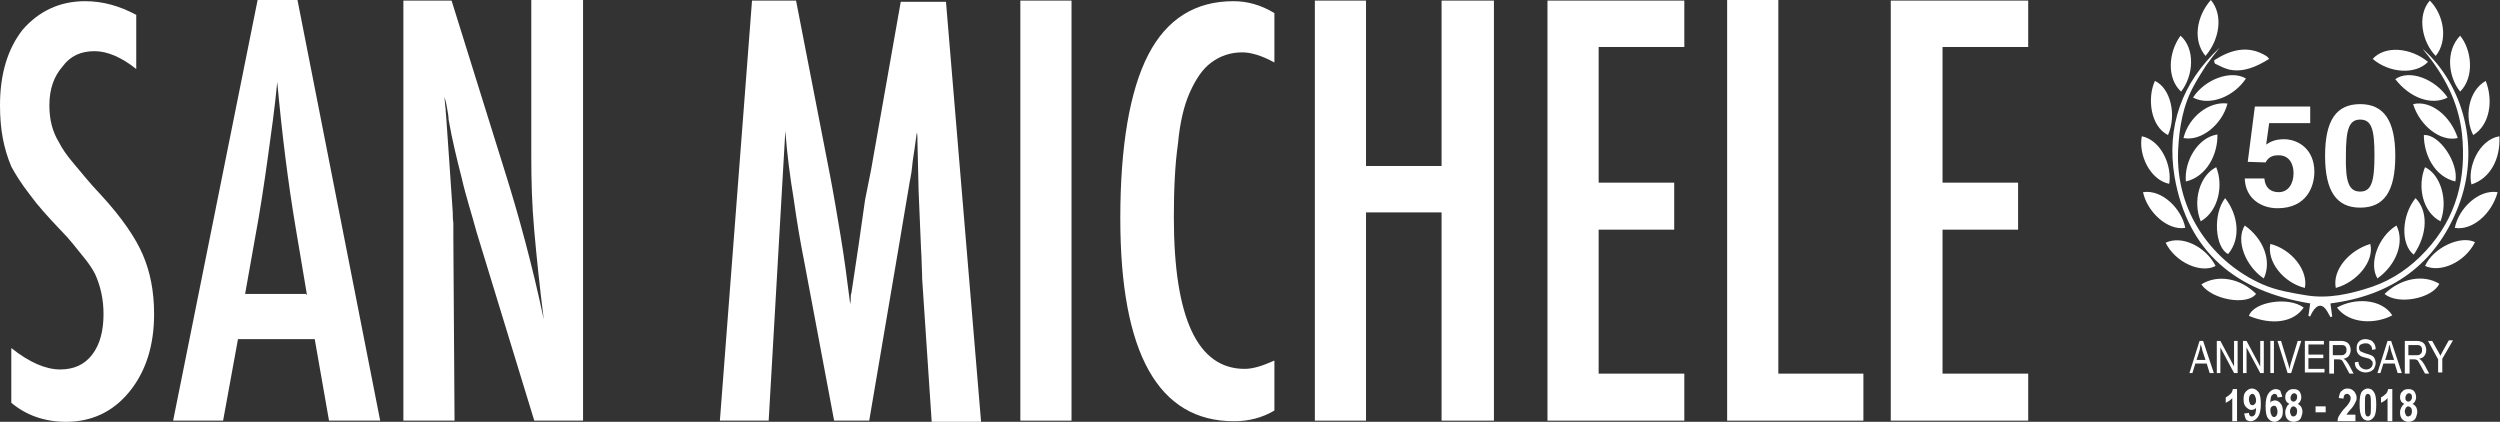 <?xml version="1.0" encoding="utf-8"?>
<!-- Generator: Adobe Illustrator 22.0.1, SVG Export Plug-In . SVG Version: 6.00 Build 0)  -->
<svg version="1.1" xmlns="http://www.w3.org/2000/svg" xmlns:xlink="http://www.w3.org/1999/xlink" x="0px" y="0px"
	 viewBox="0 0 420.2 70.9" style="enable-background:new 0 0 420.2 70.9;" xml:space="preserve">
<rect x="0" y="0" width="420.2" height="70.9" fill="#333333" stroke="none"/>
<style type="text/css">
	.st0{fill:#FFFFFF;}
</style>
<g id="Modalità_Isolamento">
</g>
<g id="Livello_1">
	<g>
		<g>
			<path class="st0" d="M22.9,2.5v9.1c-2.5-2-4.9-3-7-3c-2.3,0-4.1,0.8-5.4,2.6c-1.4,1.6-2.2,3.7-2.2,6.5c0,2.4,0.5,4.4,1.6,6.2
				c0.5,1,1.3,2.2,2.5,3.6s2.6,3.2,4.6,5.3c3.5,3.8,5.8,7.2,7,10c1.2,2.8,1.9,6,1.9,10c0,5.3-1.4,9.7-4.2,13.1
				c-2.8,3.4-6.4,5-10.6,5c-3.6,0-6.7-1.1-9.2-3.2v-9.2c3,2.4,5.8,3.6,8.2,3.6c2.3,0,4.1-0.8,5.4-2.5c1.3-1.7,1.9-4,1.9-6.8
				c0-2.5-0.5-4.7-1.4-6.7c-0.5-1-1.2-2-2.2-3.2s-2-2.6-3.5-4.1c-2.2-2.3-4-4.3-5.3-6.1c-1.4-1.8-2.4-3.4-3.1-4.7
				C0.6,24.9,0,21.7,0,17.7C0,12.4,1.3,8.2,3.8,5C6.5,1.9,10,0.2,14.3,0.2C17.3,0.2,20.1,1,22.9,2.5z"/>
			<path class="st0" d="M51.6,49.6l-1.9-11.3c-1.3-7.7-2.3-15.8-3.1-24.5c-0.4,4.2-1,8.5-1.6,12.8s-1.3,9-2.2,13.8l-1.6,9h10.3V49.6
				z M43.3,0H50l13.9,70.7h-8.6l-2.4-13.7H40l-2.5,13.7h-8.4L43.3,0z"/>
			<path class="st0" d="M67.9,0.1h8l8.8,28.2c2.5,7.9,4.8,16.4,6.7,25.4c-0.7-5.5-1.2-10.4-1.6-14.9c-0.4-4.4-0.5-8.5-0.5-12.5V0H98
				v70.7h-8.2L80.1,39c-0.8-3-1.8-6-2.5-9.1c-0.8-3.1-1.6-6.4-2.2-9.8c0-0.5-0.1-1-0.2-1.6s-0.2-1.3-0.5-2.2c0.1,0.8,0.1,1.4,0.2,2
				c0,0.6,0.1,1.1,0.1,1.4l0.5,7.2l0.6,8.8c0,0.5,0,1.1,0.1,1.8c0,0.7,0,1.6,0,2.4l0.2,30.8h-8.6V0.1z"/>
			<path class="st0" d="M126.4,0.1h7.4l5.6,28.8c0.7,3.6,1.3,7.2,1.9,10.8c0.6,3.6,1.1,7.4,1.6,11.4c0.1-0.5,0.1-1,0.1-1.2
				c0-0.2,0-0.5,0.1-0.6l1.2-8l1.1-7.7l1-5l5-28.3h7.6l5.9,70.6h-8.3l-1.6-24c0-1.2-0.1-2.3-0.1-3.1c0-0.8-0.1-1.6-0.1-2.2l-0.4-9.5
				l-0.2-8.6c0-0.1,0-0.2,0-0.4c0-0.2,0-0.5-0.1-0.8l-0.2,1.4c-0.2,1.7-0.5,3.1-0.6,4.4c-0.1,1.2-0.4,2.3-0.5,3.1l-1.1,6.5l-0.4,2.4
				l-5.2,30.6h-5.9l-5-26.6c-0.7-3.5-1.3-7.1-1.8-10.7c-0.6-3.6-1.1-7.4-1.4-11.4l-2.8,48.7h-8.2L126.4,0.1z"/>
			<rect x="171.5" y="0.1" class="st0" width="8.6" height="70.6"/>
			<path class="st0" d="M214.2,2.2v8.3c-2.2-1.2-4-1.7-5.4-1.7c-2,0-3.7,0.6-5.2,1.7s-2.6,2.8-3.6,5s-1.7,5.2-2,8.6
				c-0.5,3.5-0.7,7.6-0.7,12.4c0,17,4,25.5,11.9,25.5c1.4,0,3-0.5,5-1.4v8.4c-2,1.2-4.3,1.8-6.8,1.8c-12.7,0-19.1-11.4-19.1-34.1
				c0-12.2,1.6-21.5,4.7-27.5c3.1-6,7.9-9,14.3-9C209.6,0.2,211.9,0.8,214.2,2.2z"/>
			<polygon class="st0" points="221,0.1 229.6,0.1 229.6,27.9 242.3,27.9 242.3,0.1 251.1,0.1 251.1,70.7 242.3,70.7 242.3,35.7 
				229.6,35.7 229.6,70.7 221,70.7 			"/>
			<polygon class="st0" points="260.1,0.1 283.1,0.1 283.1,7.9 268.7,7.9 268.7,30.7 281.4,30.7 281.4,38.6 268.7,38.6 268.7,62.8 
				283.1,62.8 283.1,70.7 260.1,70.7 			"/>
			<polygon class="st0" points="290.3,0 298.9,0 298.9,62.8 313.2,62.8 313.2,70.7 290.3,70.7 			"/>
			<polygon class="st0" points="317.8,0.1 340.9,0.1 340.9,7.9 326.5,7.9 326.5,30.7 339.2,30.7 339.2,38.6 326.5,38.6 326.5,62.8 
				340.9,62.8 340.9,70.7 317.8,70.7 			"/>
		</g>
		<g>
			<g>
				<path class="st0" d="M368,62.7l1.7-5.4h0.6l1.8,5.4h-0.7l-0.5-1.6h-1.9l-0.5,1.6H368z M369.2,60.5h1.5l-0.5-1.5
					c-0.1-0.5-0.2-0.8-0.3-1.1c-0.1,0.3-0.1,0.7-0.2,1L369.2,60.5z"/>
				<path class="st0" d="M372.6,62.7v-5.4h0.6l2.3,4.3v-4.3h0.6v5.4h-0.6l-2.3-4.3v4.3H372.6z"/>
				<path class="st0" d="M377,62.7v-5.4h0.6l2.3,4.3v-4.3h0.6v5.4h-0.6l-2.3-4.3v4.3H377z"/>
				<path class="st0" d="M381.6,62.7v-5.4h0.6v5.4H381.6z"/>
				<path class="st0" d="M384.5,62.7l-1.7-5.4h0.6l1.2,3.9c0.1,0.3,0.2,0.6,0.2,0.9c0.1-0.3,0.1-0.6,0.2-0.9l1.2-3.9h0.6l-1.7,5.4
					H384.5z"/>
				<path class="st0" d="M387.4,62.7v-5.4h3.2v0.6H388v1.7h2.5v0.6H388V62h2.7v0.6H387.4z"/>
				<path class="st0" d="M391.5,62.7v-5.4h2c0.4,0,0.7,0.1,0.9,0.2c0.2,0.1,0.4,0.3,0.5,0.5c0.1,0.2,0.2,0.5,0.2,0.8
					c0,0.4-0.1,0.7-0.3,1c-0.2,0.3-0.5,0.4-0.9,0.5c0.2,0.1,0.3,0.2,0.4,0.3c0.2,0.2,0.3,0.4,0.5,0.7l0.8,1.5h-0.7l-0.6-1.1
					c-0.2-0.4-0.4-0.7-0.5-0.9c-0.1-0.2-0.2-0.3-0.3-0.3c-0.1-0.1-0.3-0.1-0.5-0.1h-0.7v2.4H391.5z M392.1,59.7h1.3
					c0.3,0,0.5,0,0.6-0.1c0.1-0.1,0.3-0.2,0.3-0.3c0.1-0.1,0.1-0.3,0.1-0.5c0-0.3-0.1-0.5-0.2-0.6c-0.2-0.2-0.4-0.2-0.7-0.2h-1.4
					V59.7z"/>
				<path class="st0" d="M395.8,60.9l0.6-0.1c0,0.3,0.1,0.5,0.2,0.7c0.1,0.2,0.3,0.3,0.4,0.4c0.2,0.1,0.4,0.2,0.7,0.2
					c0.3,0,0.6-0.1,0.8-0.3c0.2-0.2,0.3-0.4,0.3-0.7c0-0.2,0-0.3-0.1-0.4c-0.1-0.1-0.2-0.2-0.3-0.3c-0.1-0.1-0.4-0.2-0.9-0.3
					c-0.4-0.1-0.7-0.2-0.9-0.4c-0.2-0.1-0.3-0.3-0.4-0.5c-0.1-0.2-0.1-0.4-0.1-0.7c0-0.4,0.1-0.8,0.4-1.1c0.3-0.3,0.7-0.4,1.1-0.4
					c0.3,0,0.6,0.1,0.9,0.2c0.2,0.1,0.4,0.3,0.6,0.6c0.1,0.2,0.2,0.5,0.2,0.9l-0.6,0.1c0-0.4-0.1-0.6-0.3-0.8
					c-0.2-0.2-0.4-0.3-0.8-0.3c-0.3,0-0.6,0.1-0.8,0.2c-0.2,0.1-0.3,0.3-0.3,0.6c0,0.2,0.1,0.4,0.2,0.5c0.1,0.1,0.4,0.2,0.9,0.4
					c0.4,0.1,0.7,0.2,0.9,0.3c0.3,0.1,0.5,0.3,0.6,0.5c0.1,0.2,0.2,0.5,0.2,0.8c0,0.3-0.1,0.6-0.2,0.8c-0.1,0.3-0.3,0.4-0.6,0.6
					c-0.2,0.1-0.6,0.2-0.9,0.2c-0.5,0-1-0.2-1.3-0.5C396,61.9,395.8,61.5,395.8,60.9z"/>
				<path class="st0" d="M399.6,62.7l1.7-5.4h0.6l1.8,5.4h-0.7l-0.5-1.6h-1.9l-0.5,1.6H399.6z M400.9,60.5h1.5l-0.5-1.5
					c-0.1-0.5-0.2-0.8-0.3-1.1c-0.1,0.3-0.1,0.7-0.2,1L400.9,60.5z"/>
				<path class="st0" d="M404.2,62.7v-5.4h2c0.4,0,0.7,0.1,0.9,0.2c0.2,0.1,0.4,0.3,0.5,0.5c0.1,0.2,0.2,0.5,0.2,0.8
					c0,0.4-0.1,0.7-0.3,1c-0.2,0.3-0.5,0.4-0.9,0.5c0.2,0.1,0.3,0.2,0.4,0.3c0.2,0.2,0.3,0.4,0.5,0.7l0.8,1.5h-0.7l-0.6-1.1
					c-0.2-0.4-0.4-0.7-0.5-0.9c-0.1-0.2-0.2-0.3-0.3-0.3c-0.1-0.1-0.3-0.1-0.5-0.1h-0.7v2.4H404.2z M404.8,59.7h1.3
					c0.3,0,0.5,0,0.6-0.1c0.1-0.1,0.3-0.2,0.3-0.3c0.1-0.1,0.1-0.3,0.1-0.5c0-0.3-0.1-0.5-0.2-0.6c-0.2-0.2-0.4-0.2-0.7-0.2h-1.4
					V59.7z"/>
				<path class="st0" d="M409.8,62.7v-2.3l-1.7-3.1h0.7l0.9,1.6c0.2,0.3,0.3,0.6,0.5,0.9c0.1-0.3,0.3-0.6,0.5-1l0.9-1.6h0.7
					l-1.8,3.1v2.3H409.8z"/>
				<path class="st0" d="M376,70.8h-0.8v-3.9c-0.3,0.4-0.7,0.6-1.1,0.8v-0.9c0.2-0.1,0.5-0.3,0.7-0.5c0.3-0.2,0.4-0.5,0.5-0.9h0.7
					V70.8z"/>
				<path class="st0" d="M377.2,69.5l0.8-0.1c0,0.4,0.2,0.6,0.5,0.6c0.2,0,0.3-0.1,0.5-0.3c0.1-0.2,0.2-0.6,0.2-1.2
					c-0.1,0.2-0.2,0.3-0.4,0.3c-0.1,0.1-0.3,0.1-0.4,0.1c-0.3,0-0.6-0.2-0.9-0.5c-0.3-0.3-0.4-0.7-0.4-1.3c0-0.6,0.1-1,0.4-1.3
					c0.3-0.3,0.6-0.5,1-0.5c0.4,0,0.8,0.2,1.1,0.6c0.3,0.4,0.4,1.1,0.4,2.1c0,1-0.2,1.7-0.5,2.1c-0.3,0.4-0.7,0.7-1.2,0.7
					c-0.3,0-0.6-0.1-0.8-0.3C377.4,70.3,377.3,70,377.2,69.5z M379.2,67.3c0-0.3-0.1-0.6-0.2-0.8c-0.1-0.2-0.3-0.3-0.4-0.3
					c-0.2,0-0.3,0.1-0.4,0.2c-0.1,0.1-0.2,0.4-0.2,0.7c0,0.3,0.1,0.6,0.2,0.8c0.1,0.2,0.3,0.2,0.4,0.2c0.2,0,0.3-0.1,0.4-0.2
					C379.1,67.8,379.2,67.6,379.2,67.3z"/>
				<path class="st0" d="M383.6,66.7l-0.8,0.1c0-0.4-0.2-0.6-0.5-0.6c-0.2,0-0.3,0.1-0.5,0.3c-0.1,0.2-0.2,0.6-0.2,1.2
					c0.1-0.2,0.2-0.3,0.4-0.3c0.1-0.1,0.3-0.1,0.4-0.1c0.3,0,0.7,0.2,0.9,0.5c0.3,0.3,0.4,0.8,0.4,1.3c0,0.6-0.1,1-0.4,1.3
					c-0.3,0.3-0.6,0.5-1,0.5c-0.4,0-0.8-0.2-1.1-0.6c-0.3-0.4-0.4-1.1-0.4-2.1c0-1,0.2-1.7,0.5-2.1c0.3-0.4,0.7-0.7,1.2-0.7
					c0.3,0,0.6,0.1,0.8,0.3C383.3,65.9,383.5,66.2,383.6,66.7z M381.6,69c0,0.3,0.1,0.6,0.2,0.8c0.1,0.2,0.3,0.3,0.4,0.3
					c0.2,0,0.3-0.1,0.4-0.2c0.1-0.1,0.2-0.4,0.2-0.7c0-0.4-0.1-0.6-0.2-0.8c-0.1-0.2-0.3-0.2-0.4-0.2c-0.2,0-0.3,0.1-0.4,0.2
					C381.7,68.4,381.6,68.6,381.6,69z"/>
				<path class="st0" d="M384.8,67.9c-0.2-0.1-0.4-0.3-0.5-0.4c-0.1-0.2-0.2-0.4-0.2-0.7c0-0.4,0.1-0.8,0.4-1c0.2-0.3,0.6-0.4,1-0.4
					c0.4,0,0.8,0.1,1,0.4s0.3,0.6,0.3,1c0,0.3-0.1,0.5-0.2,0.7c-0.1,0.2-0.3,0.3-0.4,0.4c0.3,0.1,0.4,0.3,0.6,0.5
					c0.1,0.2,0.2,0.5,0.2,0.8c0,0.3-0.1,0.6-0.2,0.9c-0.1,0.3-0.3,0.5-0.5,0.6c-0.2,0.1-0.5,0.2-0.7,0.2c-0.4,0-0.8-0.1-1.1-0.4
					c-0.3-0.3-0.4-0.7-0.4-1.2c0-0.3,0.1-0.6,0.2-0.8C384.4,68.2,384.6,68,384.8,67.9z M384.9,69.1c0,0.3,0.1,0.5,0.2,0.7
					c0.1,0.2,0.3,0.2,0.4,0.2s0.3-0.1,0.4-0.2c0.1-0.1,0.2-0.4,0.2-0.7c0-0.3-0.1-0.5-0.2-0.6c-0.1-0.1-0.3-0.2-0.4-0.2
					c-0.2,0-0.3,0.1-0.4,0.2C385,68.7,384.9,68.9,384.9,69.1z M385,66.8c0,0.2,0,0.4,0.1,0.5c0.1,0.1,0.2,0.2,0.4,0.2
					c0.2,0,0.3-0.1,0.4-0.2c0.1-0.1,0.2-0.3,0.2-0.5c0-0.2,0-0.4-0.1-0.5c-0.1-0.1-0.2-0.2-0.4-0.2c-0.2,0-0.3,0.1-0.4,0.2
					C385.1,66.5,385,66.6,385,66.8z"/>
				<path class="st0" d="M389.2,69.3v-1h1.7v1H389.2z"/>
				<path class="st0" d="M395.9,69.8v1h-3c0-0.4,0.1-0.7,0.3-1c0.2-0.3,0.5-0.8,1-1.3c0.4-0.4,0.6-0.7,0.7-0.9
					c0.1-0.2,0.2-0.4,0.2-0.7c0-0.2-0.1-0.4-0.2-0.5c-0.1-0.1-0.2-0.2-0.4-0.2c-0.4,0-0.6,0.3-0.6,0.8l-0.8-0.1
					c0.1-0.6,0.2-1,0.5-1.2c0.3-0.3,0.6-0.4,1-0.4c0.5,0,0.8,0.2,1.1,0.5c0.2,0.3,0.4,0.6,0.4,1c0,0.2,0,0.4-0.1,0.6
					c-0.1,0.2-0.2,0.4-0.3,0.6c-0.1,0.2-0.3,0.5-0.6,0.8c-0.3,0.3-0.4,0.5-0.5,0.6c-0.1,0.1-0.1,0.2-0.2,0.3H395.9z"/>
				<path class="st0" d="M398,65.3c0.4,0,0.8,0.2,1,0.6c0.3,0.4,0.4,1.1,0.4,2.1c0,1-0.1,1.7-0.4,2.1c-0.3,0.4-0.6,0.6-1,0.6
					c-0.4,0-0.8-0.2-1-0.6c-0.3-0.4-0.4-1.1-0.4-2.2c0-1,0.1-1.7,0.4-2.1C397.2,65.6,397.5,65.3,398,65.3z M398,66.2
					c-0.2,0-0.3,0.1-0.4,0.3s-0.1,0.7-0.1,1.6c0,0.8,0,1.3,0.1,1.6c0.1,0.2,0.2,0.3,0.4,0.3c0.2,0,0.3-0.1,0.4-0.3
					c0.1-0.2,0.1-0.7,0.1-1.6c0-0.8,0-1.3-0.1-1.6C398.3,66.3,398.1,66.2,398,66.2z"/>
				<path class="st0" d="M402.1,70.8h-0.8v-3.9c-0.3,0.4-0.7,0.6-1.1,0.8v-0.9c0.2-0.1,0.5-0.3,0.7-0.5c0.3-0.2,0.4-0.5,0.5-0.9h0.7
					V70.8z"/>
				<path class="st0" d="M404.1,67.9c-0.2-0.1-0.4-0.3-0.5-0.4c-0.1-0.2-0.2-0.4-0.2-0.7c0-0.4,0.1-0.8,0.4-1c0.2-0.3,0.6-0.4,1-0.4
					c0.4,0,0.8,0.1,1,0.4c0.2,0.3,0.3,0.6,0.3,1c0,0.3-0.1,0.5-0.2,0.7c-0.1,0.2-0.3,0.3-0.4,0.4c0.3,0.1,0.4,0.3,0.6,0.5
					c0.1,0.2,0.2,0.5,0.2,0.8c0,0.3-0.1,0.6-0.2,0.9c-0.1,0.3-0.3,0.5-0.5,0.6c-0.2,0.1-0.5,0.2-0.7,0.2c-0.4,0-0.8-0.1-1.1-0.4
					c-0.3-0.3-0.4-0.7-0.4-1.2c0-0.3,0.1-0.6,0.2-0.8S403.9,68,404.1,67.9z M404.2,69.1c0,0.3,0.1,0.5,0.2,0.7
					c0.1,0.2,0.3,0.2,0.4,0.2s0.3-0.1,0.4-0.2c0.1-0.1,0.2-0.4,0.2-0.7c0-0.3-0.1-0.5-0.2-0.6c-0.1-0.1-0.3-0.2-0.4-0.2
					c-0.2,0-0.3,0.1-0.4,0.2C404.3,68.7,404.2,68.9,404.2,69.1z M404.3,66.8c0,0.2,0,0.4,0.1,0.5c0.1,0.1,0.2,0.2,0.4,0.2
					c0.2,0,0.3-0.1,0.4-0.2c0.1-0.1,0.2-0.3,0.2-0.5c0-0.2,0-0.4-0.1-0.5c-0.1-0.1-0.2-0.2-0.4-0.2c-0.2,0-0.3,0.1-0.4,0.2
					C404.4,66.5,404.3,66.6,404.3,66.8z"/>
			</g>
			<path class="st0" d="M407.2,8.2c0.1,0.1,0.2,0.3,0.3,0.4c3.3,4,5.7,8.5,6.3,13.8c0.8,7.5-0.9,14.2-6.1,19.8c-2.5,2.7-5.5,4.8-9,6
				c-3.6,1.2-7.4,2.1-11.3,1.4c-2.4-0.4-4.8-0.8-7.1-1.8c-8.2-3.6-14.7-12-14.2-22.6c0.2-3.8,0.8-7.5,2.7-10.9
				c0.6-1.1,1.3-2.2,2-3.3c0.7-1,1.5-2,2.3-3c-6.4,5.9-9,13.3-7.6,21.7c2.2,12.7,10.4,19.3,22.8,21.3c-0.1,0.7-0.2,1.4-0.3,2.1
				c0.1,0,0.2,0.1,0.3,0.1c0.1-0.3,0.3-0.6,0.4-0.8c0.8-1.3,1.7-1.4,2.5,0c0.2,0.3,0.3,0.6,0.5,0.9c0.1,0,0.2-0.1,0.3-0.1
				c-0.1-0.7-0.2-1.4-0.3-2.2c10.2-1.3,17.7-6.5,21.5-16.3C417,25,414.1,14.3,407.2,8.2z M369.9,37.2c3.1-1.8,3.8-6.2,2.6-9.1
				C369.7,29.5,368.5,33.8,369.9,37.2z M374,33.3c-2.1,2.7-1.7,8.3,0.5,9.4C376.7,40.1,376.2,36.1,374,33.3z M412.7,30.5
				c0.6-3.1-2.7-8-5.3-7.8C407.4,26,409.2,29.7,412.7,30.5z M392.6,48.4c3.6-1,6.5-4.5,5.8-7.4C394.8,42.1,392,45.4,392.6,48.4z
				 M377.3,37.9c-1.6,2.6,0.2,6.9,3.2,8.9C381.9,43.8,380.4,40.1,377.3,37.9z M402.8,37.9c-3.1,1.9-4.7,6.4-3.2,8.9
				C402.8,44.5,404.2,40.7,402.8,37.9z M381.6,41c-0.6,3,2.2,6.5,5.8,7.4C388,45.5,385.2,41.9,381.6,41z M413.1,23.2
				c-1.2-3.7-4.5-6.4-7.5-5.7C406.7,21.1,410.2,23.9,413.1,23.2z M374.4,17.4c-3.1-0.4-6.5,2.2-7.4,5.8
				C370,23.8,373.5,20.9,374.4,17.4z M398.8,9.9c2.8,2.4,7.2,2.7,9.3,0.5C405.2,8,400.9,7.6,398.8,9.9z M367.4,30.5
				c3.5-0.8,5.4-4.6,5.3-7.9C369.4,23.1,367.1,27.1,367.4,30.5z M405.7,42.8c2.4-3.5,2.4-7.4,0.3-9.5
				C403.6,36.3,403.5,41.1,405.7,42.8z M368.6,16.4c2.9,1.5,6.9-0.2,8.9-3.2C375,11.7,370.6,13.3,368.6,16.4z M381.4,9.9
				c-0.2-0.2-0.3-0.4-0.5-0.5c-3.1-1.9-6-1-8.7,0.7c-0.1,0,0,0.5,0.1,0.6c0.8,0.4,1.6,0.8,2.4,1C377.1,12.2,379.3,11.2,381.4,9.9z
				 M410.2,37.2c1.3-3.4,0.1-7.8-2.6-9.1C406.3,31.2,407.1,35.6,410.2,37.2z M411.4,16.4c-2.1-3.1-6.4-4.8-8.8-3.1
				C405,16.4,408.6,17.8,411.4,16.4z M372.4,44.7c-1.7-3.3-5.7-5.2-8.4-3.9C365.7,44.2,370,46,372.4,44.7z M366.6,15.4
				c2.1-2.7,2.4-7.2-0.1-9.4C364.4,8.9,364.2,13.2,366.6,15.4z M409.4,9.4c2.1-2.6,1.4-6.9-1-9.3C406.2,2.6,407.1,7.1,409.4,9.4z
				 M370.7,9.4c2.4-2.8,3-6.9,0.9-9.4C369.2,2.7,368.5,6.8,370.7,9.4z M367.3,38.3c-0.6-3.2-3.9-6.5-7.1-6
				C360.9,35.6,364.3,38.8,367.3,38.3z M417.8,13.6c-3,1.7-3.6,6.2-2.1,9.1C418.5,21,419.1,16.9,417.8,13.6z M362.2,13.6
				c-1.3,2.8-0.8,7.6,2.2,9.1C365.9,19.3,364.8,14.8,362.2,13.6z M387.2,51.7c-2.5-1.9-8.4-1-9.2,1.4
				C381.9,54.7,385.5,54.2,387.2,51.7z M402.1,53c-1.8-2.8-6.3-3-9.3-1.3C394.9,54.5,399.3,54.5,402.1,53z M419.8,32.3
				c-3.1-0.5-6.5,2.6-7.2,6C415.5,38.8,418.8,36,419.8,32.3z M420.1,22.9c-3.5,0.6-5.4,5.3-4.7,8.1C418.5,30,420.3,26.8,420.1,22.9z
				 M407.6,44.7c2.6,1.2,6.7-0.6,8.4-4C413.6,39.5,409,41.6,407.6,44.7z M360,22.9c-0.6,3,1.3,7.3,4.6,8
				C365.1,27.9,363.3,23.6,360,22.9z M413.5,15.4c2.5-2.5,1.9-7.1,0-9.4C411,8.6,411.5,12.9,413.5,15.4z M370,47.8
				c1.8,2.6,7.7,3.6,9.2,1.6C376.5,46.7,372.7,46.1,370,47.8z M400.8,49.4c2.2,1.9,8,0.8,9.2-1.7C407.4,46.1,403.6,46.7,400.8,49.4z
				"/>
			<g>
				<path class="st0" d="M380.9,24.3c0.6-0.4,1.4-0.9,3-0.9c2.3,0,5.1,1.6,5.1,5.5c0,2.3-1.2,6.1-6.2,6.1c-2.7,0-5.4-1.6-5.5-5h3.3
					c0.1,1.4,0.9,2.3,2.4,2.3c1.6,0,2.5-1.4,2.5-3.2c0-1.5-0.7-3-2.5-3c-0.5,0-1.6,0-2.2,1.2l-3-0.1l1.2-9.3h9.3v2.8h-6.9
					L380.9,24.3z"/>
				<path class="st0" d="M396.7,17.5c4,0,5.9,2.8,5.9,8.7c0,6-1.9,8.7-5.9,8.7c-4,0-5.9-2.8-5.9-8.7
					C390.8,20.2,392.7,17.5,396.7,17.5z M396.7,32.2c1.9,0,2.4-1.7,2.4-6.1c0-4.4-0.5-6-2.4-6c-1.9,0-2.4,1.7-2.4,6
					C394.2,30.6,394.8,32.2,396.7,32.2z"/>
			</g>
		</g>
	</g>
</g>
</svg>
